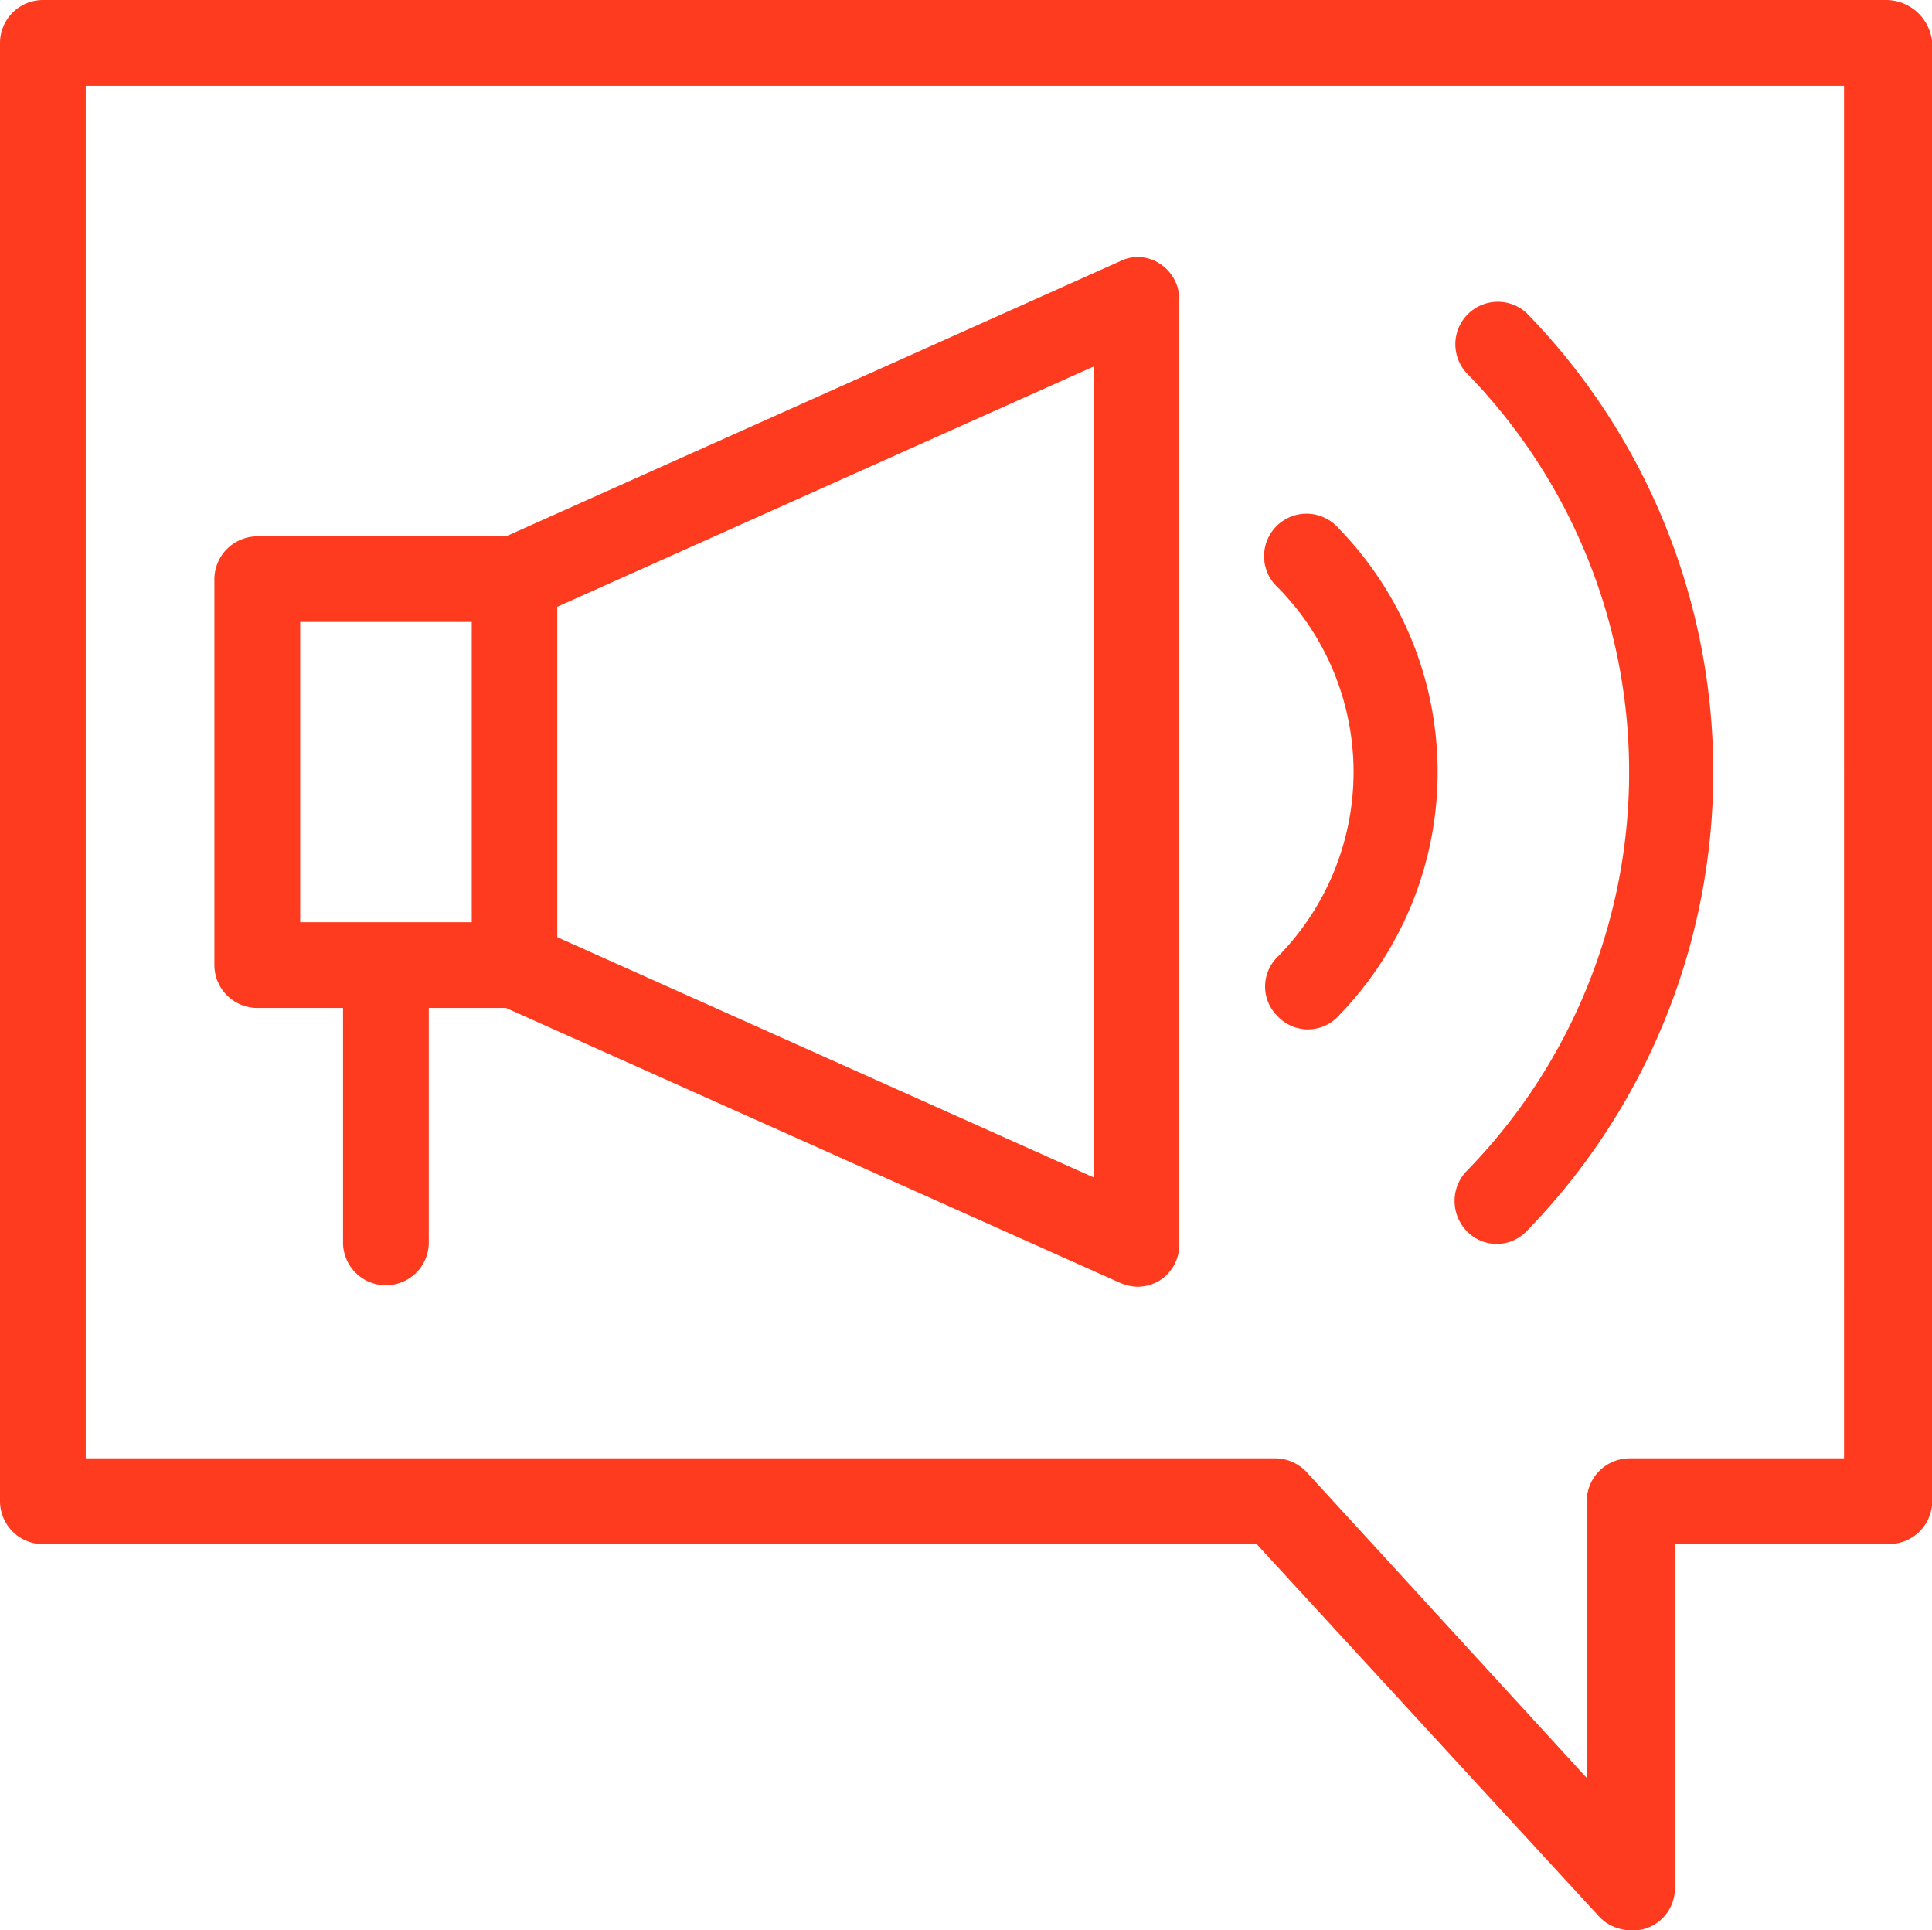 <svg xmlns="http://www.w3.org/2000/svg" width="35.667" height="35.627" viewBox="0 0 35.667 35.627">
  <path id="Branding_Design" data-name="Branding Design" d="M39.835,5H5.792A.794.794,0,0,0,5,5.792V32.71a.794.794,0,0,0,.792.792H28.2l6.334,6.888a.806.806,0,0,0,.594.238.674.674,0,0,0,.277-.04.774.774,0,0,0,.515-.752V33.5h3.959a.794.794,0,0,0,.792-.792V5.792A.857.857,0,0,0,39.835,5Zm-.792,26.918H35.085a.794.794,0,0,0-.792.792v5.107l-5.186-5.661a.806.806,0,0,0-.594-.238H6.583V6.583h32.46ZM9.75,23.605h1.583V27.96a.792.792,0,0,0,1.583,0V23.605h1.425l11.321,5.067a.932.932,0,0,0,.317.079.8.8,0,0,0,.435-.119.778.778,0,0,0,.356-.673V10.542a.778.778,0,0,0-.356-.673.735.735,0,0,0-.752-.04L14.342,14.9H9.75a.794.794,0,0,0-.792.792v7.125A.794.794,0,0,0,9.75,23.605Zm15.438,3.127-9.9-4.434V16.2l9.9-4.434ZM10.542,16.48h3.167v5.542H10.542Zm18.051,6.175a4.851,4.851,0,0,0,0-6.809A.784.784,0,1,1,29.7,14.738a6.452,6.452,0,0,1,0,9.025.765.765,0,0,1-1.108,0A.765.765,0,0,1,28.593,22.655Zm3.484,3.959a10.539,10.539,0,0,0,0-14.726.784.784,0,0,1,1.108-1.108,12.141,12.141,0,0,1,0,16.943.765.765,0,0,1-1.108,0A.8.8,0,0,1,32.076,26.614Z" transform="translate(-5 -5)" fill="#fe3b1f"/>
</svg>
